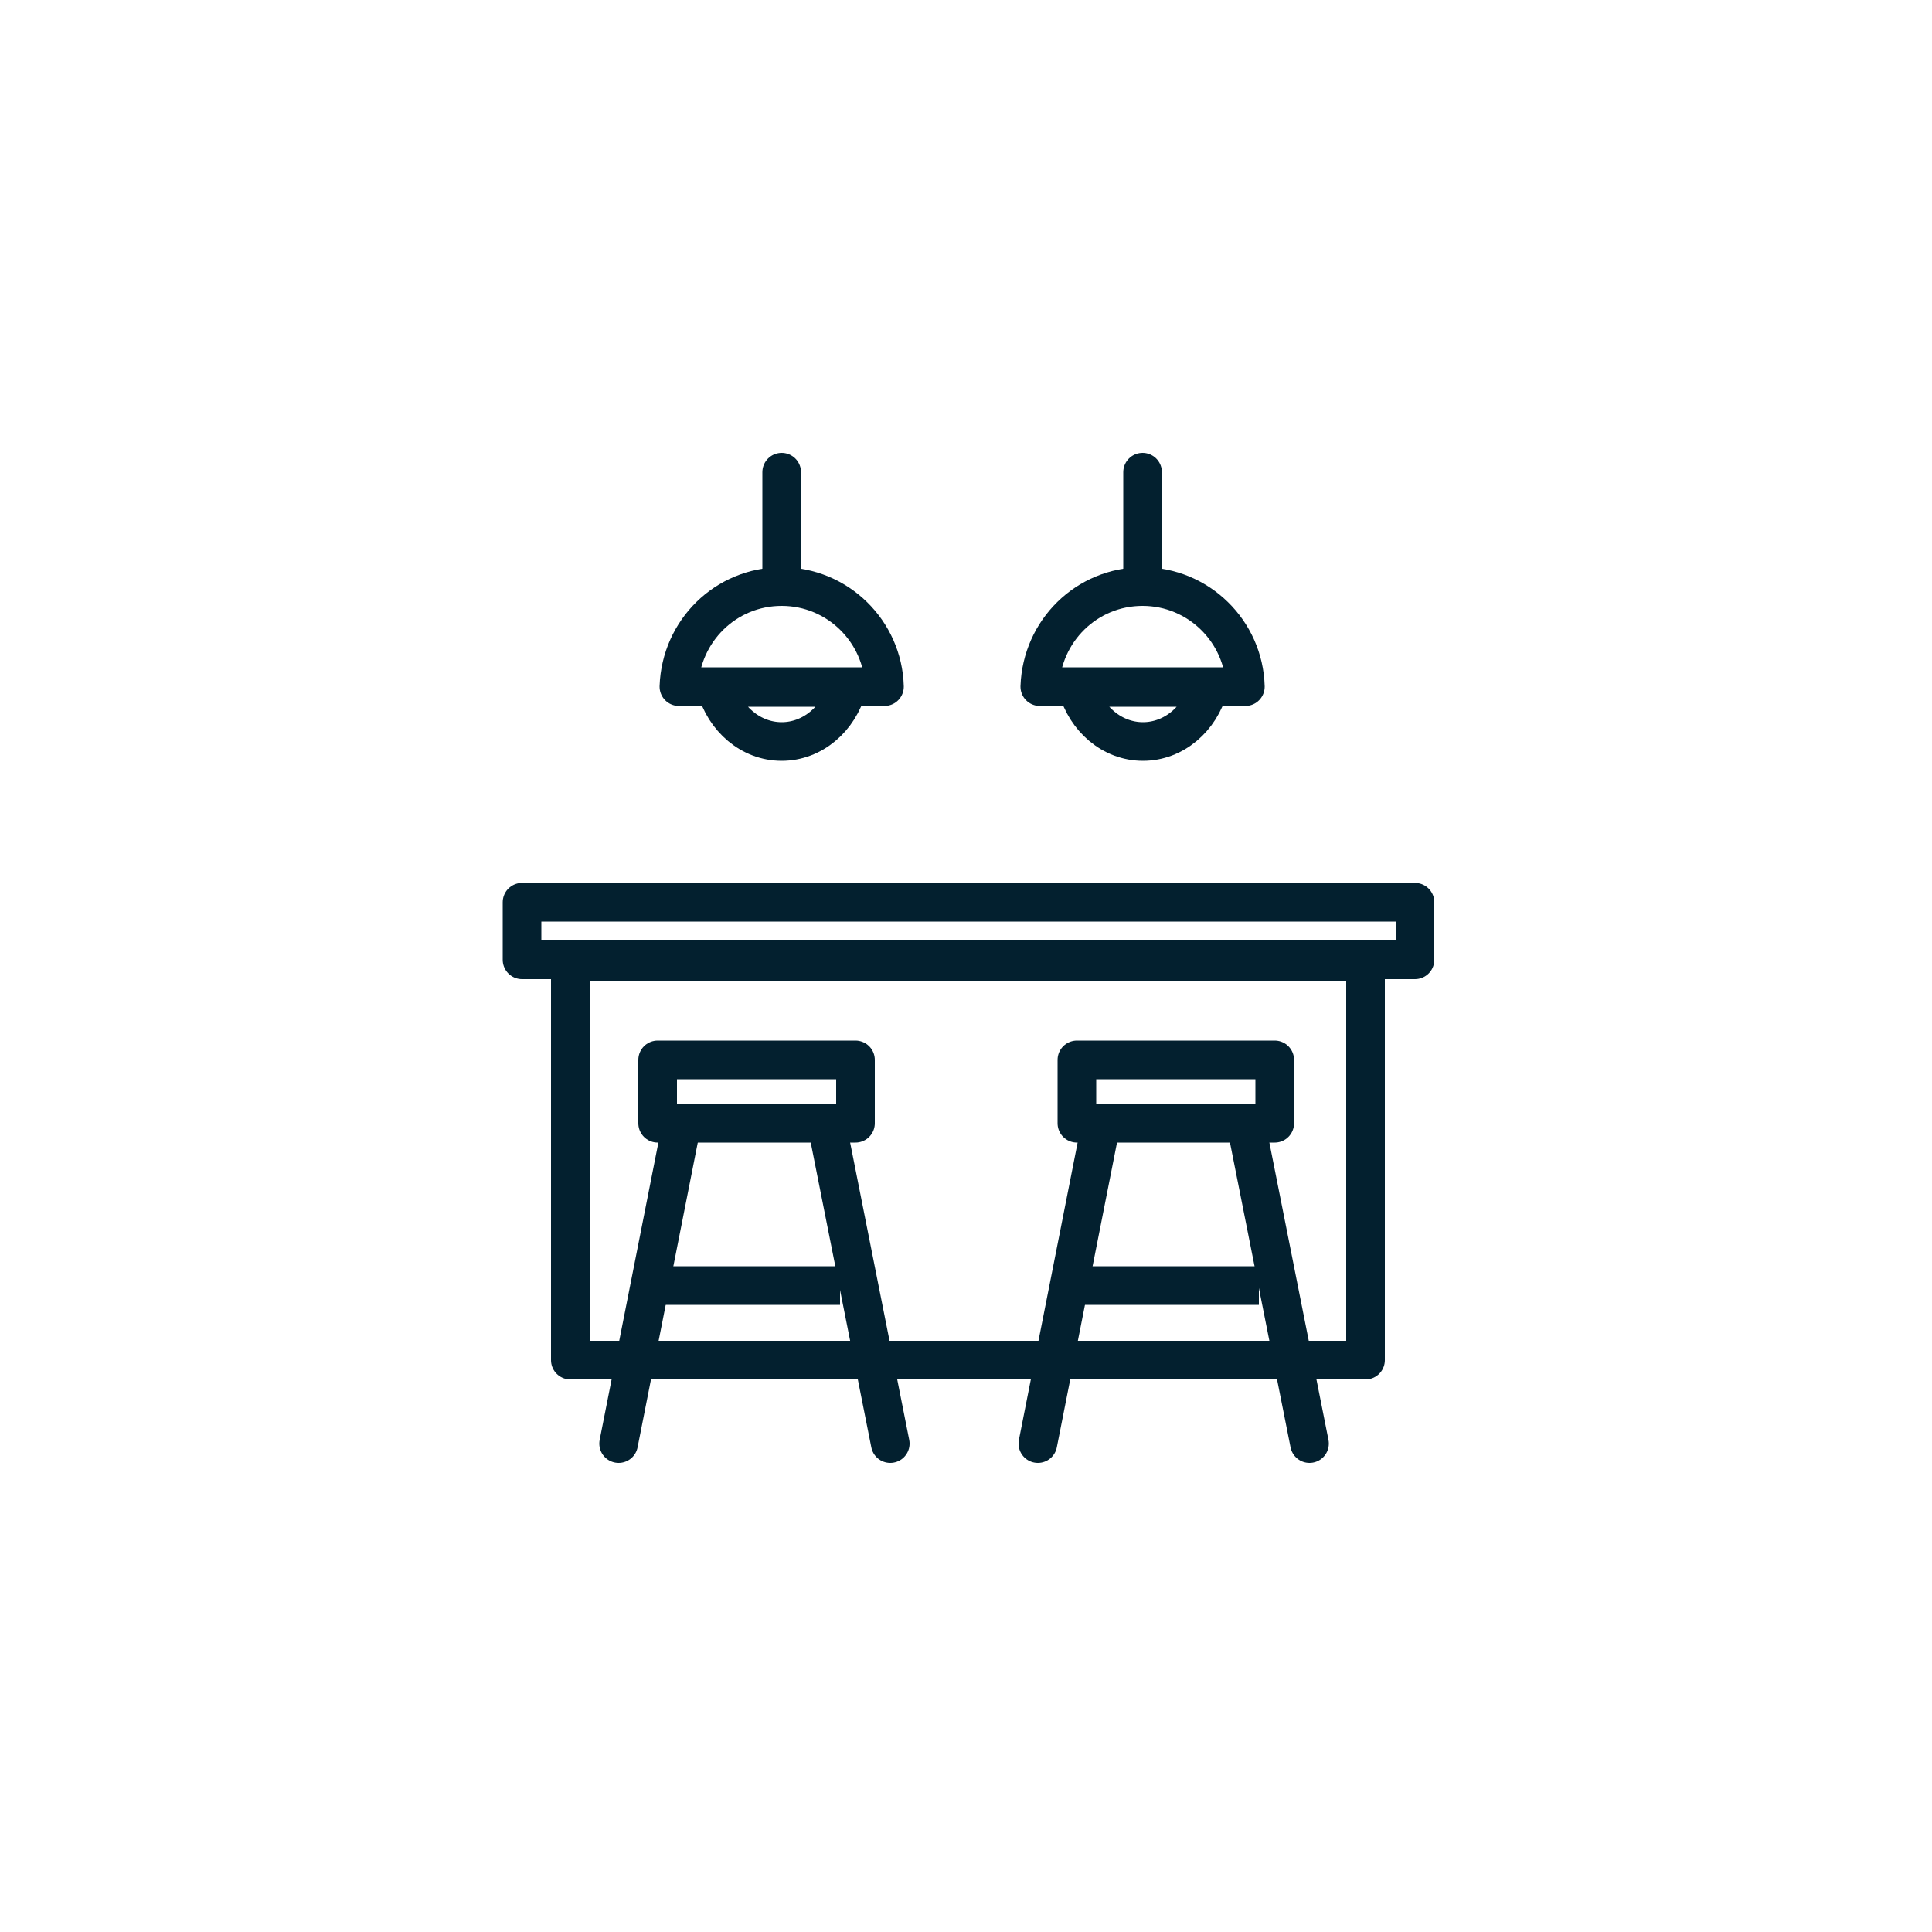 <?xml version="1.0" encoding="UTF-8"?>
<svg id="Layer_1" data-name="Layer 1" xmlns="http://www.w3.org/2000/svg" viewBox="0 0 50 50">
  <defs>
    <style>
      .cls-1, .cls-2 {
        fill: none;
        stroke: #03202f;
        stroke-linejoin: round;
      }

      .cls-2 {
        stroke-linecap: round;
      }
    </style>
  </defs>
  <rect class="cls-1" x="13.51" y="23.35" width="23.11" height="1.49"/>
  <rect class="cls-1" x="14.76" y="24.9" width="20.58" height="10.3"/>
  <rect class="cls-1" x="17.02" y="27.43" width="5.12" height="1.64"/>
  <line class="cls-2" x1="17.6" y1="29.31" x2="16.01" y2="37.36"/>
  <line class="cls-2" x1="21.44" y1="29.31" x2="23.04" y2="37.36"/>
  <line class="cls-1" x1="16.83" y1="33.27" x2="21.74" y2="33.27"/>
  <rect class="cls-1" x="27.87" y="27.43" width="5.12" height="1.64"/>
  <line class="cls-2" x1="28.45" y1="29.31" x2="26.86" y2="37.36"/>
  <line class="cls-2" x1="32.29" y1="29.31" x2="33.89" y2="37.36"/>
  <line class="cls-1" x1="27.68" y1="33.27" x2="32.58" y2="33.27"/>
  <path class="cls-1" d="M22.89,17.77c-.04-1.43-1.21-2.59-2.66-2.59s-2.61,1.15-2.66,2.59h5.31Z"/>
  <path class="cls-1" d="M18.53,17.79c.22.81.9,1.4,1.7,1.4s1.48-.59,1.7-1.4h-3.4Z"/>
  <line class="cls-2" x1="20.23" y1="12.22" x2="20.23" y2="14.8"/>
  <path class="cls-1" d="M32.23,17.77c-.04-1.43-1.21-2.59-2.66-2.59s-2.61,1.15-2.66,2.59h5.31Z"/>
  <path class="cls-1" d="M27.88,17.79c.22.81.9,1.4,1.7,1.4s1.48-.59,1.7-1.4h-3.4Z"/>
  <line class="cls-2" x1="29.57" y1="12.22" x2="29.57" y2="14.8"/>
</svg>